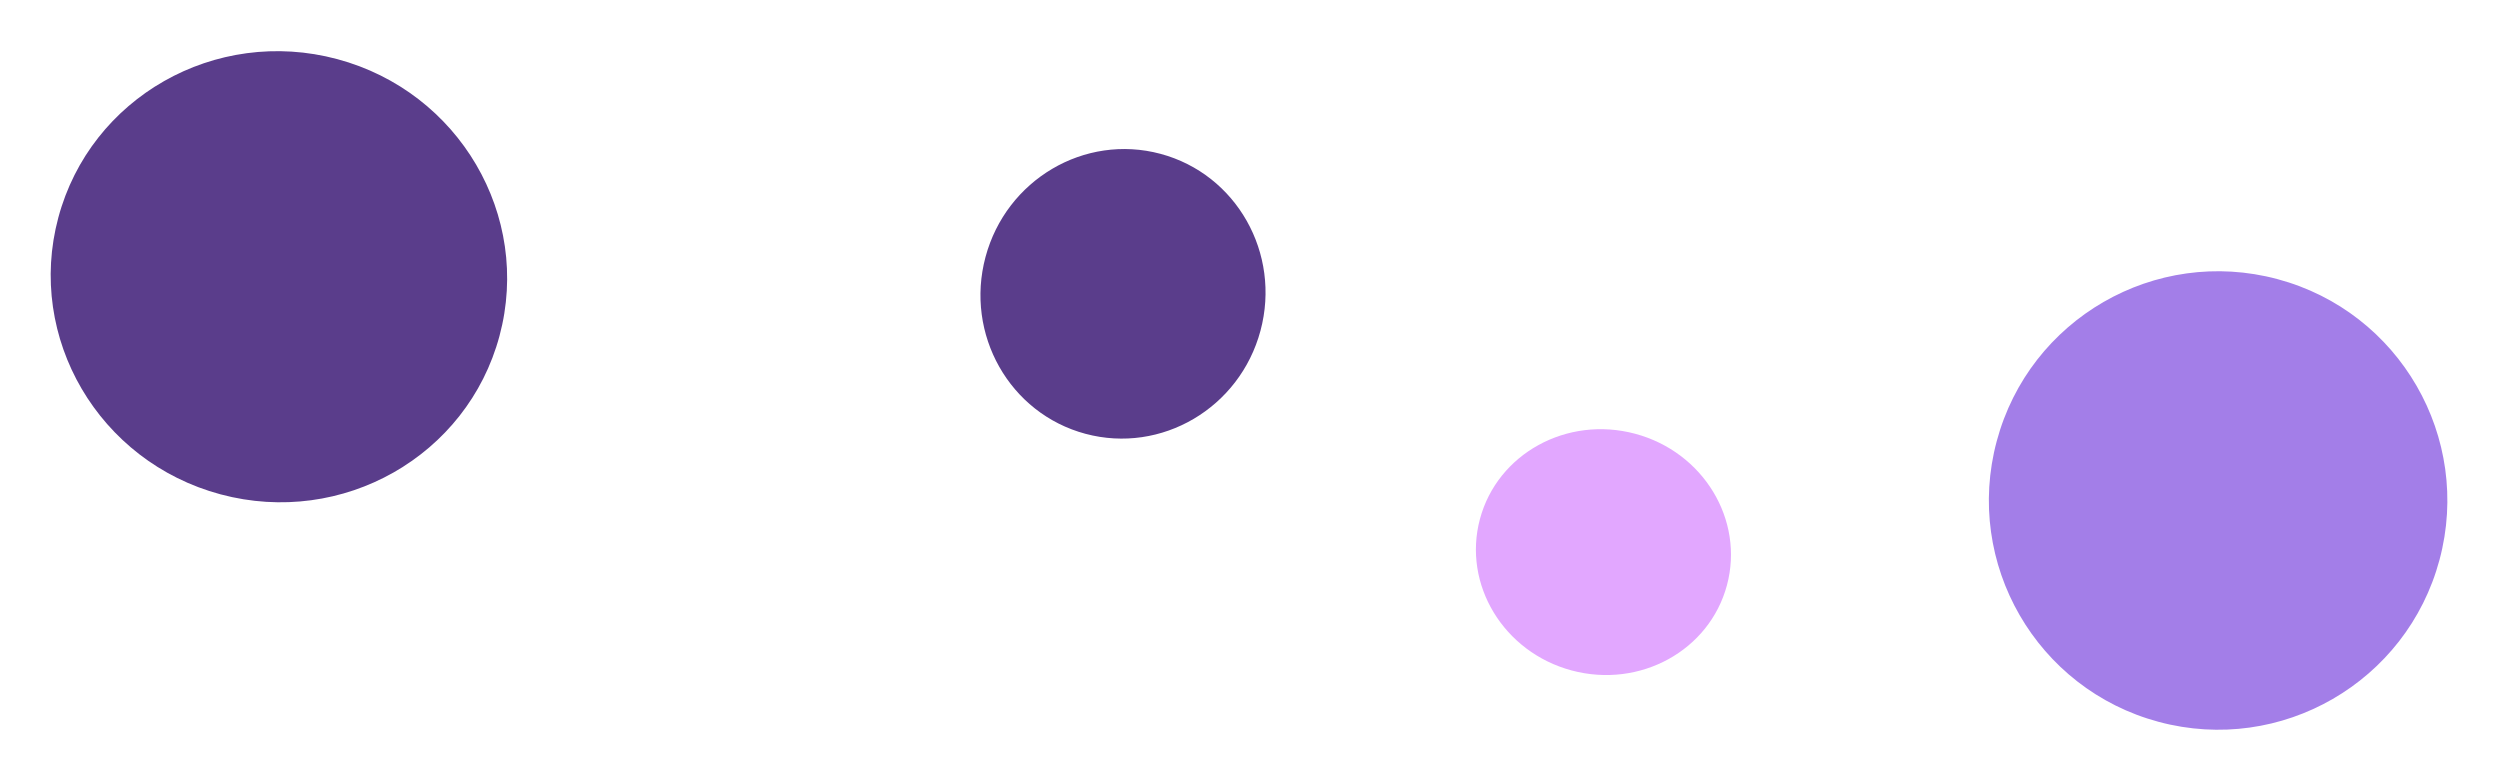 <svg width="483" height="151" fill="none" xmlns="http://www.w3.org/2000/svg"><ellipse cx="216.964" cy="56.767" rx="27.5" ry="28" transform="rotate(-165 216.964 56.767)" fill="#5A3D8B"/><ellipse cx="309.785" cy="106.669" rx="24.703" ry="23.674" transform="rotate(-165 309.785 106.669)" fill="#E2A7FF"/><circle cx="428.54" cy="96.696" r="44.282" transform="rotate(-165 428.54 96.696)" fill="#A37EE8"/><ellipse cx="53.887" cy="53.465" rx="44.124" ry="43.528" transform="rotate(-165 53.887 53.465)" fill="#5A3D8B"/></svg>

